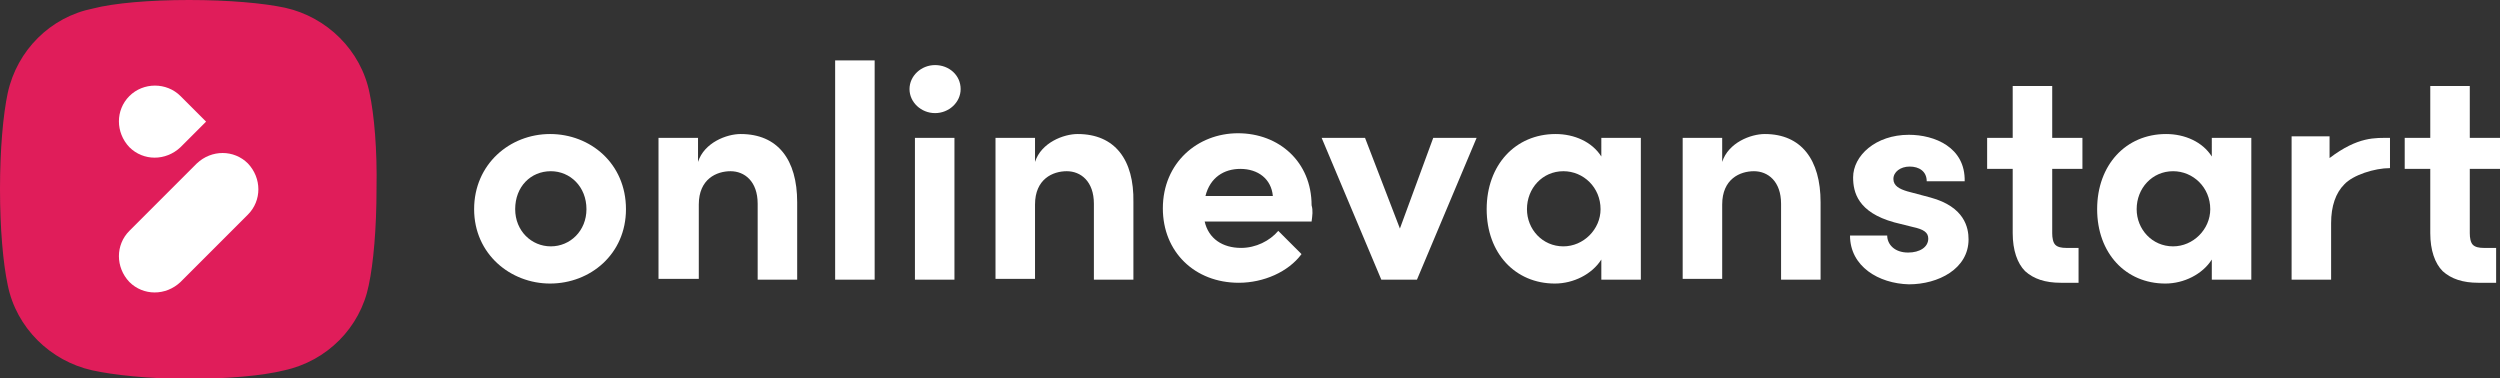 <?xml version="1.0" encoding="utf-8"?>
<!-- Generator: Adobe Illustrator 25.1.0, SVG Export Plug-In . SVG Version: 6.00 Build 0)  -->
<svg version="1.1" id="Laag_1" xmlns="http://www.w3.org/2000/svg" xmlns:xlink="http://www.w3.org/1999/xlink" x="0px" y="0px"
	 viewBox="0 0 322.7 48.8" style="enable-background:new 0 0 322.7 48.8;" xml:space="preserve">
<rect x="0" y="0" width="322.7" height="48.8" fill="#333333" stroke="none"/>
<style type="text/css">
	.st0{fill:#FFFFFF;}
	.st1{fill-rule:evenodd;clip-rule:evenodd;fill:#E01D5A;}
	.st2{fill:#0A2A3C;}
</style>
<g>
	<g>
		<g>
			<path class="st0" d="M61.2,27c0-5.8,4.6-9.7,9.8-9.7c5.2,0,9.8,3.8,9.8,9.7c0,5.8-4.6,9.6-9.8,9.6C65.9,36.6,61.2,32.8,61.2,27z
				 M75.7,27c0-2.9-2.1-4.9-4.6-4.9c-2.6,0-4.6,2-4.6,4.9c0,2.8,2.1,4.8,4.6,4.8C73.6,31.8,75.7,29.8,75.7,27z"/>
			<path class="st0" d="M102.9,26.1v10h-5.1v-9.8c0-2.9-1.7-4.2-3.5-4.2c-1.8,0-4.1,1-4.1,4.3v9.6H85V17.8h5.1v3.1
				c0.8-2.5,3.7-3.6,5.5-3.6C100.4,17.3,102.9,20.6,102.9,26.1z"/>
			<path class="st0" d="M107.8,36.1V7.8h5.1v28.3H107.8z"/>
			<path class="st0" d="M117.4,11.5c0-1.7,1.5-3.1,3.3-3.1c1.8,0,3.3,1.3,3.3,3.1c0,1.7-1.5,3.1-3.3,3.1
				C118.9,14.6,117.4,13.2,117.4,11.5z M118.1,36.1V17.8h5.1v18.3H118.1z"/>
			<path class="st0" d="M146.3,26.1v10h-5.1v-9.8c0-2.9-1.7-4.2-3.5-4.2c-1.8,0-4.1,1-4.1,4.3v9.6h-5.1V17.8h5.1v3.1
				c0.8-2.5,3.7-3.6,5.5-3.6C143.9,17.3,146.4,20.6,146.3,26.1z"/>
			<path class="st0" d="M169.3,28.6h-13.8c0.5,2.2,2.3,3.4,4.7,3.4c1.9,0,3.7-0.9,4.8-2.2l3,3c-1.7,2.3-4.9,3.7-8.1,3.7
				c-5.7,0-9.8-4-9.8-9.6c0-5.9,4.5-9.7,9.7-9.7c5.3,0,9.5,3.7,9.5,9.3C169.5,27.2,169.4,27.8,169.3,28.6z M164.3,25.3
				c-0.2-2.2-1.9-3.5-4.2-3.5c-2.1,0-3.9,1.1-4.5,3.5H164.3z"/>
			<path class="st0" d="M185,17.8h5.6l-7.7,18.3h-4.6l-7.7-18.3h5.6l4.5,11.7L185,17.8z"/>
			<path class="st0" d="M206.7,17.8h5.1v18.3h-5.1v-2.6c-1.2,1.9-3.6,3.1-6,3.1c-5.1,0-8.8-3.9-8.8-9.6s3.7-9.7,8.9-9.7
				c2.4,0,4.7,1,5.9,2.9V17.8z M206.6,27c0-2.8-2.2-4.9-4.8-4.9c-2.7,0-4.7,2.2-4.7,4.9c0,2.6,2,4.8,4.7,4.8
				C204.4,31.8,206.6,29.6,206.6,27z"/>
			<path class="st0" d="M235,26.1v10h-5.1v-9.8c0-2.9-1.7-4.2-3.5-4.2c-1.8,0-4.1,1-4.1,4.3v9.6h-5.1V17.8h5.1v3.1
				c0.8-2.5,3.7-3.6,5.5-3.6C232.5,17.3,235,20.6,235,26.1z"/>
			<path class="st0" d="M238.8,30.4h4.8c0,1.1,0.9,2.2,2.7,2.2c1.5,0,2.6-0.7,2.6-1.8c0-0.8-0.6-1.2-2-1.5l-2.4-0.6
				c-4.7-1.3-5.3-3.9-5.3-5.8c0-2.8,2.9-5.5,7.2-5.5c3.3,0,7.3,1.6,7.2,6h-4.9c0-1.3-1-1.9-2.2-1.9c-1.2,0-2.1,0.7-2.1,1.6
				c0,0.9,0.8,1.3,1.8,1.6l3,0.8c4.4,1.2,4.9,3.9,4.9,5.4c0,3.8-3.9,5.8-7.7,5.8C242.5,36.6,238.8,34.4,238.8,30.4z"/>
			<path class="st0" d="M285.5,17.8h5.1v18.3h-5.1v-2.6c-1.2,1.9-3.6,3.1-6,3.1c-5.1,0-8.8-3.9-8.8-9.6s3.7-9.7,8.9-9.7
				c2.4,0,4.7,1,5.9,2.9V17.8z M285.3,27c0-2.8-2.2-4.9-4.8-4.9c-2.7,0-4.7,2.2-4.7,4.9c0,2.6,2,4.8,4.7,4.8
				C283.1,31.8,285.3,29.6,285.3,27z"/>
			<path class="st0" d="M322.7,21.8v-4h-3.9v-6.7h-5.1v6.7h-3.3v4h3.3v8.3c0,2.2,0.6,3.9,1.6,4.9c1.1,1,2.6,1.5,4.6,1.5h2.3V32h-1.6
				c-0.6,0-1.1-0.1-1.4-0.4c-0.3-0.3-0.4-0.9-0.4-1.5h0v-8.3H322.7z"/>
			<path class="st0" d="M300.7,20.4v-2.8h-4.9v18.5h5.1v-7.3c0-2.2,0.6-3.9,1.7-5c1.1-1.2,3.9-2.1,5.9-2.1v-3.9
				C306.6,17.8,304.4,17.6,300.7,20.4z M308.3,21.7C308.4,21.7,308.4,21.7,308.3,21.7C308.4,21.7,308.4,21.7,308.3,21.7z"/>
		</g>
		<path class="st0" d="M268.8,21.8v-4h-3.9v-6.7h-5.1v6.7h-3.3v4h3.3v8.3c0,2.2,0.6,3.9,1.6,4.9c1.1,1,2.6,1.5,4.6,1.5h2.3V32h-1.6
			c-0.6,0-1.1-0.1-1.4-0.4c-0.3-0.3-0.4-0.9-0.4-1.5h0v-8.3H268.8z"/>
	</g>
	<g>
		<path class="st1" d="M47.7,12c-1.1-5.5-5.5-9.8-10.9-11C34,0.4,29.5,0,24.4,0S14.7,0.4,12,1.1C6.5,2.2,2.2,6.5,1,12
			c-0.6,2.8-1,7.3-1,12.4c0,5.1,0.4,9.6,1,12.4c1.1,5.5,5.5,9.8,10.9,11c2.7,0.6,7.3,1.1,12.4,1.1s9.6-0.4,12.4-1.1
			c5.5-1.2,9.8-5.5,10.9-11c0.6-2.8,1-7.3,1-12.4C48.7,19.3,48.3,14.8,47.7,12z"/>
		<g>
			<path class="st0" d="M16.7,12.4c-1.8,1.8-1.8,4.7,0,6.6c1.8,1.8,4.7,1.8,6.6,0l3.3-3.3l-3.3-3.3C21.5,10.6,18.5,10.6,16.7,12.4"
				/>
			<path class="st0" d="M25.4,21.1l-8.7,8.7c-1.8,1.8-1.8,4.7,0,6.6c1.8,1.8,4.7,1.8,6.6,0l8.7-8.7c1.8-1.8,1.8-4.7,0-6.6
				C30.2,19.3,27.3,19.3,25.4,21.1"/>
		</g>
	</g>
</g>
</svg>
